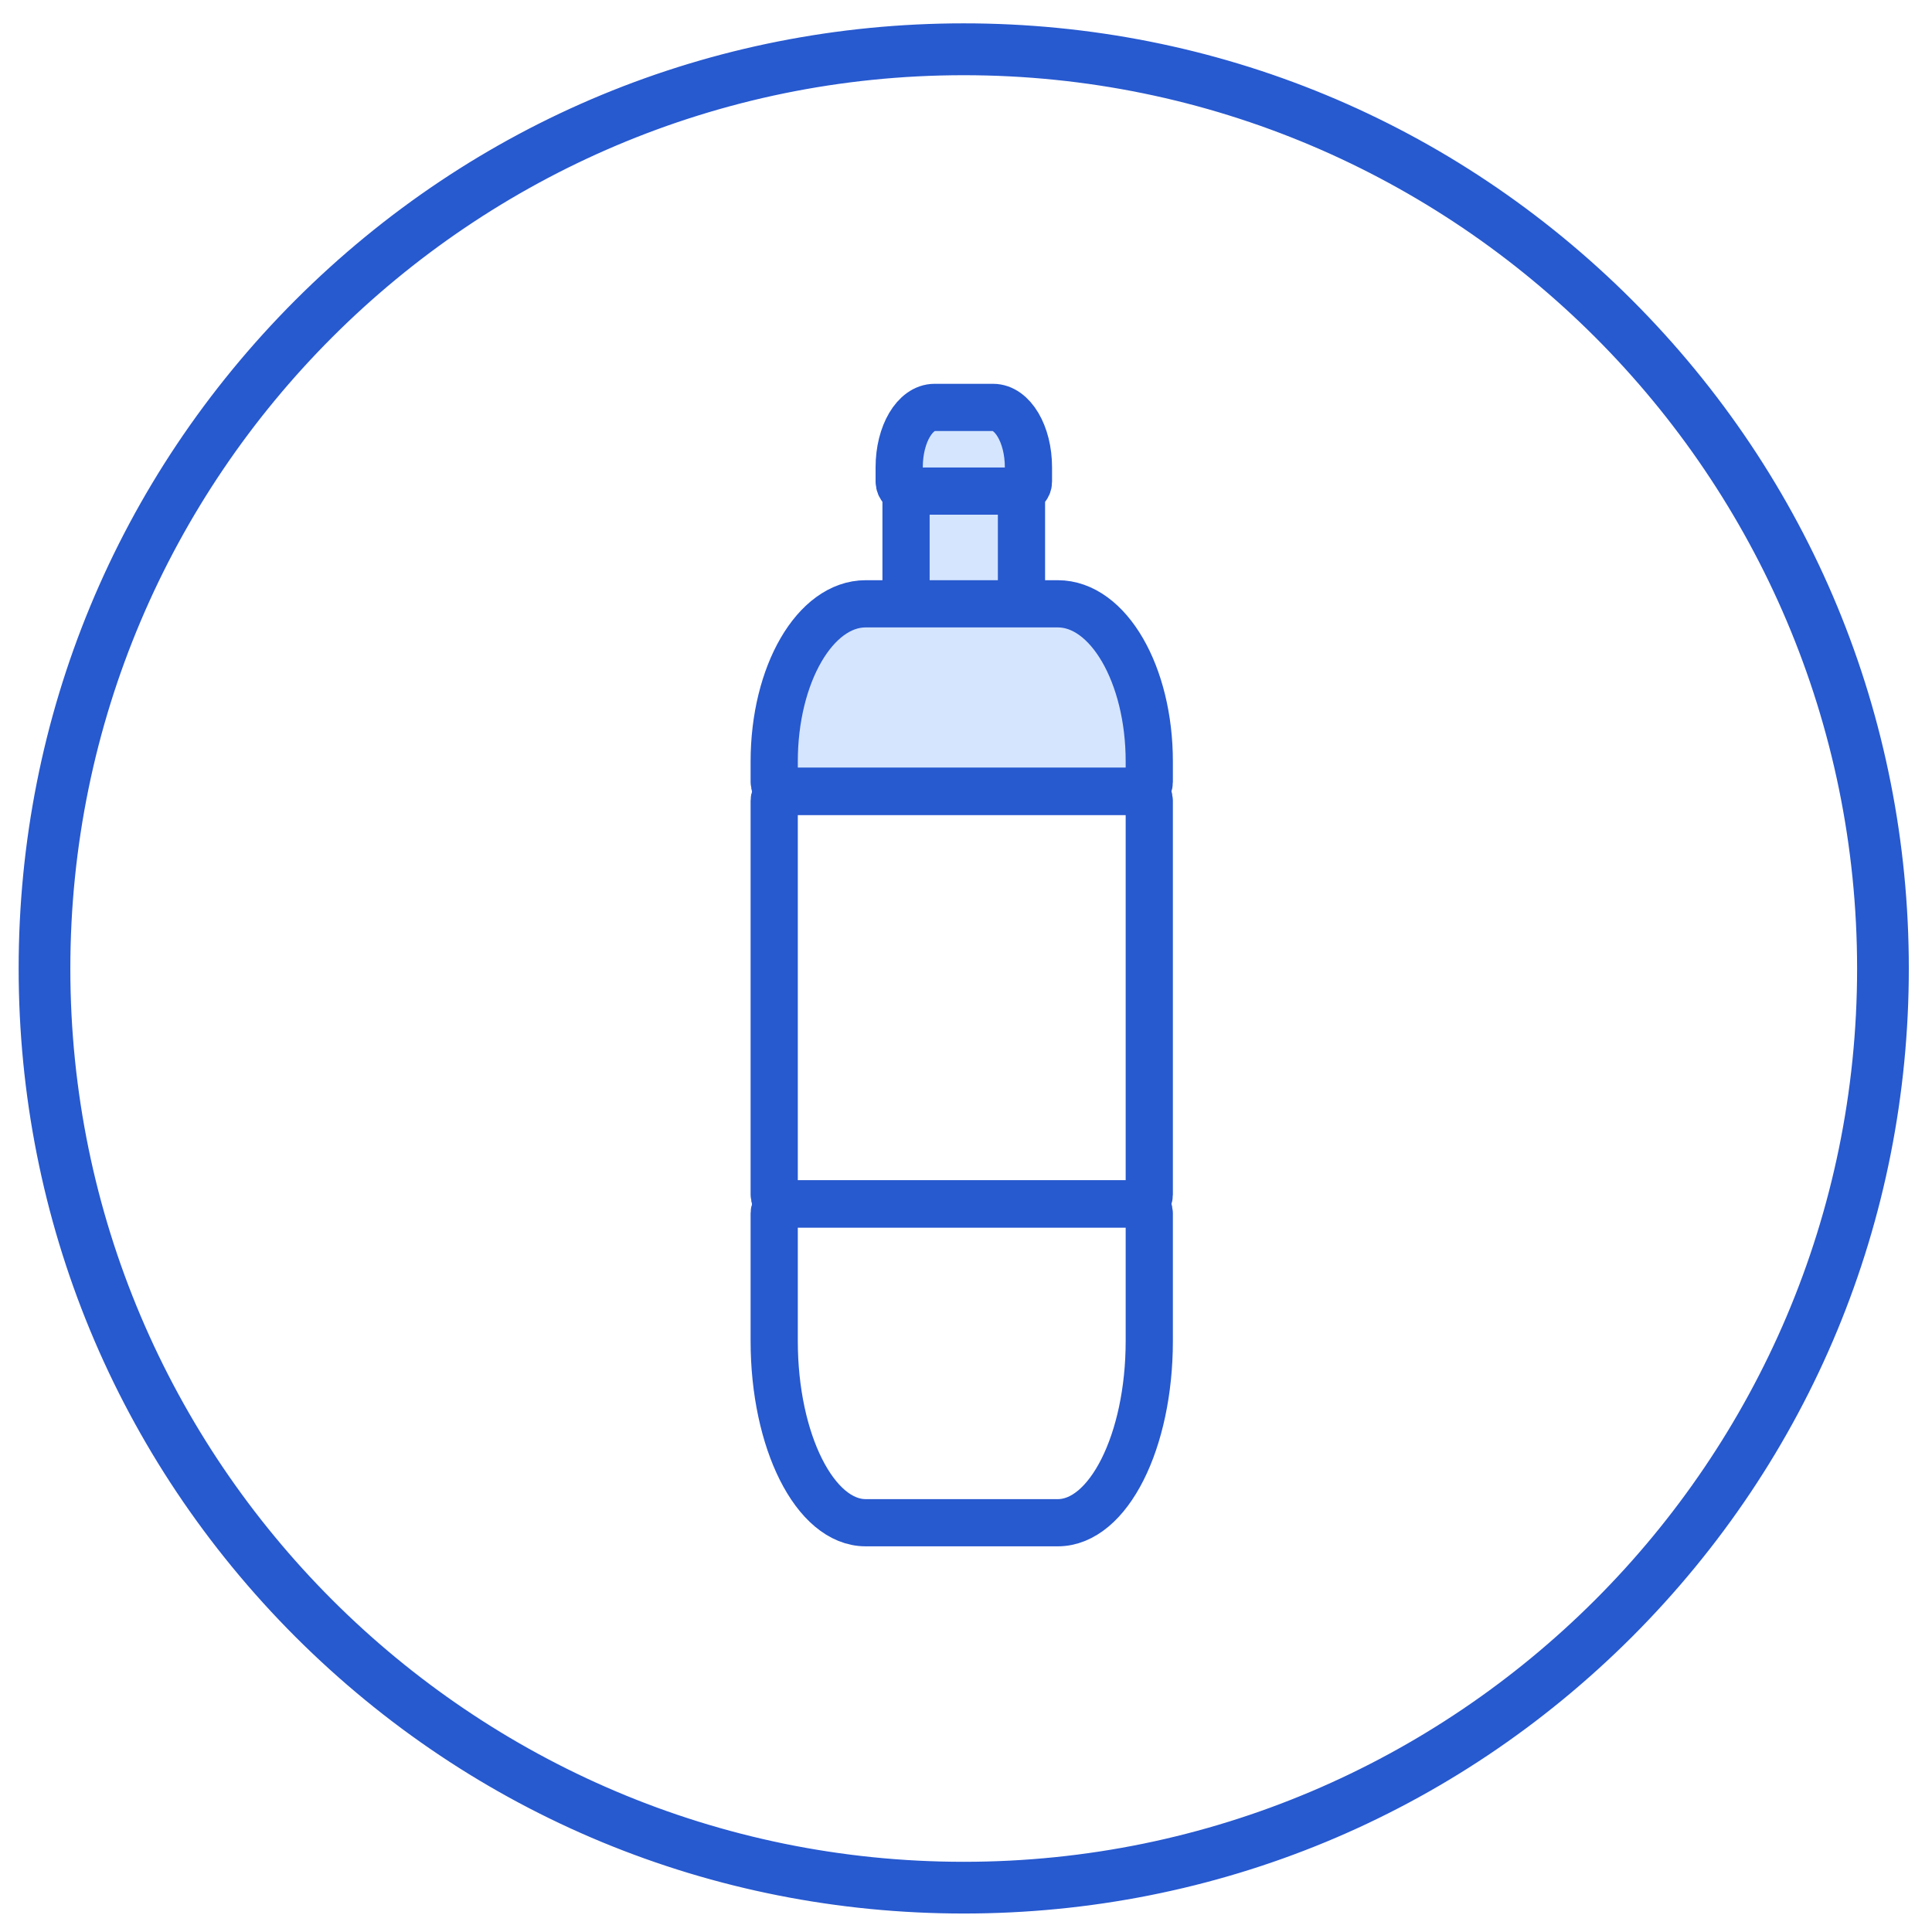<?xml version="1.0" encoding="UTF-8"?> <svg xmlns="http://www.w3.org/2000/svg" width="81" height="81" viewBox="0 0 81 81" fill="none"> <path d="M40.405 79.829C29.927 79.829 20.077 75.749 12.664 68.343C5.258 60.93 1.178 51.08 1.178 40.602C1.178 30.124 5.258 20.274 12.664 12.861C20.077 5.455 29.927 1.375 40.405 1.375C50.883 1.375 60.733 5.455 68.146 12.861C75.552 20.274 79.632 30.124 79.632 40.602C79.632 51.08 75.552 60.93 68.146 68.343C60.733 75.749 50.883 79.829 40.405 79.829ZM40.405 2.757C19.536 2.757 2.553 19.733 2.553 40.609C2.553 61.478 19.529 78.453 40.405 78.453C61.274 78.453 78.256 61.478 78.256 40.609C78.256 19.733 61.274 2.757 40.405 2.757Z" fill="#2759CF" stroke="#2759CF" stroke-width="0.792"></path> <path d="M42.43 18.83H38.382C38.163 18.83 37.986 19.007 37.986 19.226V26.175C37.986 26.394 38.163 26.571 38.382 26.571H42.43C42.649 26.571 42.826 26.394 42.826 26.175V19.226C42.826 19.007 42.649 18.83 42.43 18.83Z" fill="#D4E5FD" stroke="#2759CF" stroke-width="1.979"></path> <path d="M42.722 20.589C42.941 20.589 43.118 20.412 43.118 20.193V19.588C43.118 18.202 42.452 17.081 41.635 17.081H39.182C38.36 17.081 37.699 18.202 37.699 19.588V20.193C37.699 20.412 37.876 20.589 38.095 20.589H42.722Z" fill="#D4E5FD" stroke="#2759CF" stroke-width="1.979"></path> <path d="M47.788 33.178C48.007 33.178 48.184 33.001 48.184 32.782V31.925C48.184 28.276 46.468 25.315 44.349 25.315H36.294C34.175 25.315 32.459 28.276 32.459 31.925V32.782C32.459 33.001 32.636 33.178 32.855 33.178H47.788Z" fill="#D4E5FD" stroke="#2759CF" stroke-width="1.979"></path> <path d="M47.788 33.178H32.855C32.636 33.178 32.459 33.355 32.459 33.574V50.079C32.459 50.298 32.636 50.475 32.855 50.475H47.788C48.007 50.475 48.184 50.298 48.184 50.079V33.574C48.184 33.355 48.007 33.178 47.788 33.178Z" stroke="#2759CF" stroke-width="1.979"></path> <path d="M32.855 50.475C32.636 50.475 32.459 50.652 32.459 50.871V56.223C32.459 60.429 34.175 63.841 36.294 63.841H44.349C46.468 63.841 48.184 60.435 48.184 56.223V50.871C48.184 50.652 48.007 50.475 47.788 50.475H32.855Z" stroke="#2759CF" stroke-width="1.979"></path> </svg> 